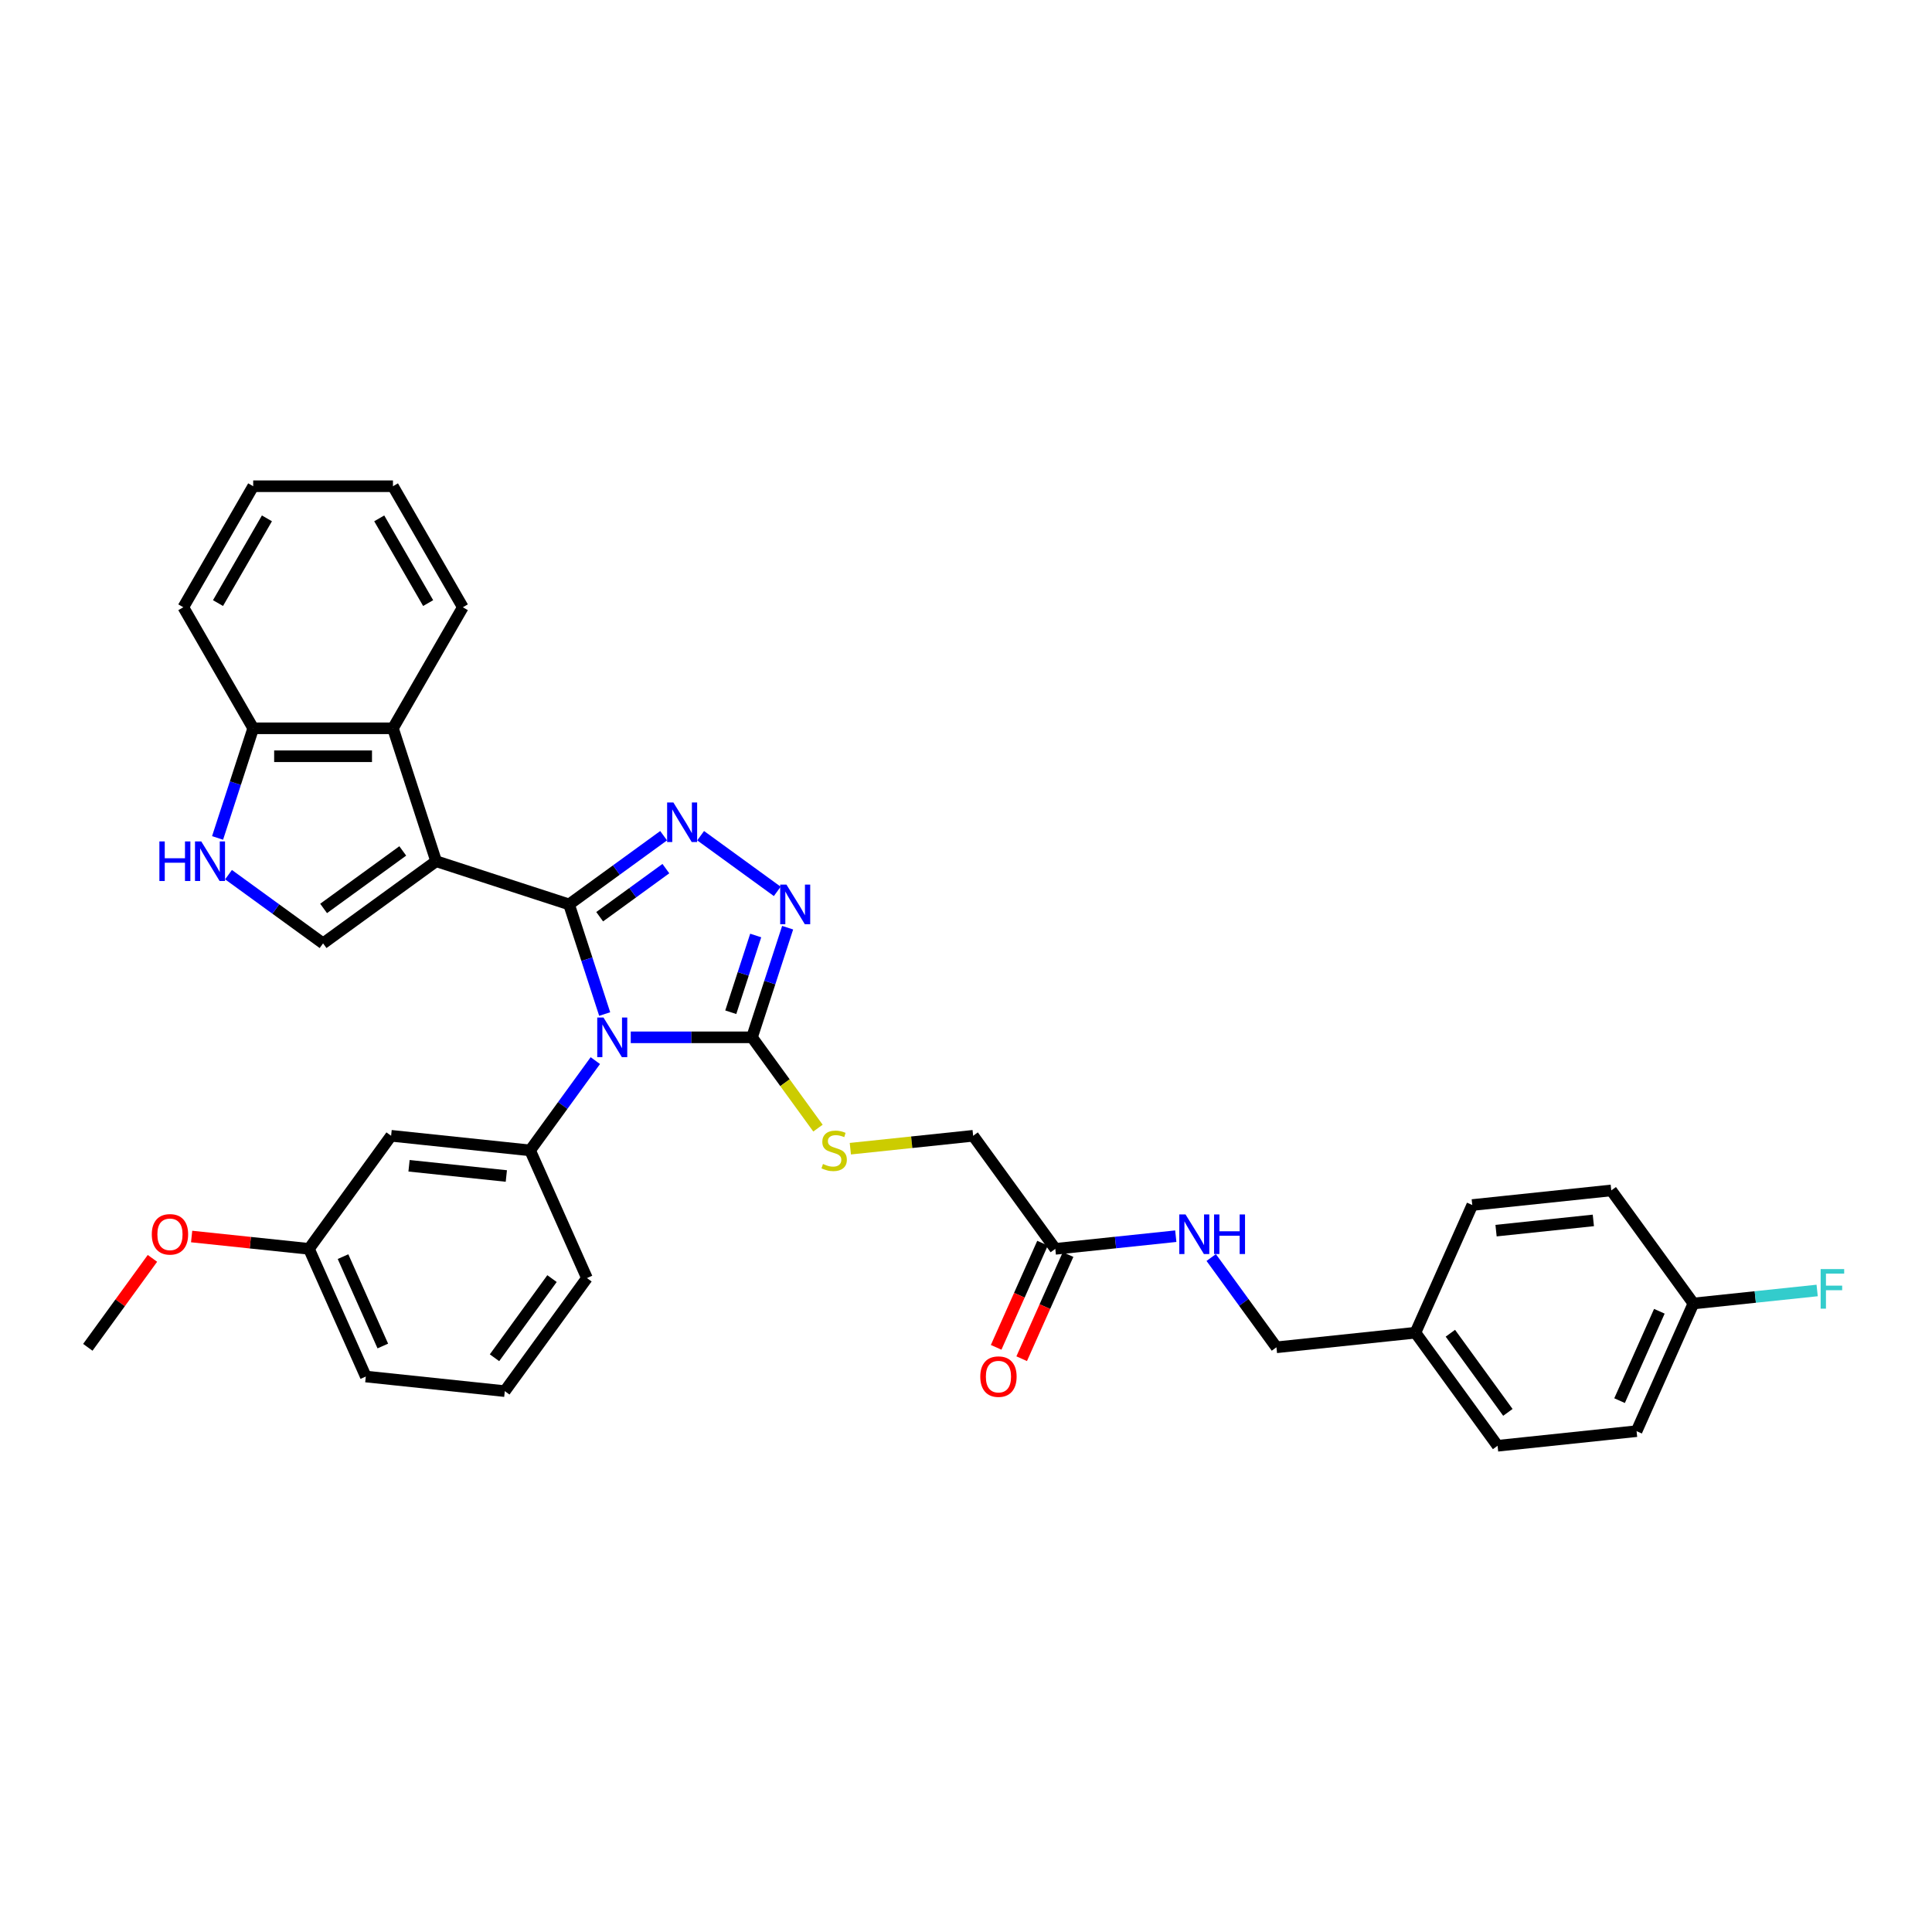 <?xml version='1.0' encoding='iso-8859-1'?>
<svg version='1.1' baseProfile='full'
              xmlns='http://www.w3.org/2000/svg'
                      xmlns:rdkit='http://www.rdkit.org/xml'
                      xmlns:xlink='http://www.w3.org/1999/xlink'
                  xml:space='preserve'
width='1000px' height='1000px' viewBox='0 0 1000 1000'>
<!-- END OF HEADER -->
<rect style='opacity:1.0;fill:#FFFFFF;stroke:none' width='1000' height='1000' x='0' y='0'> </rect>
<path class='bond-0' d='M 294.546,468.12 L 303.765,496.493' style='fill:none;fill-rule:evenodd;stroke:#000000;stroke-width:6px;stroke-linecap:butt;stroke-linejoin:miter;stroke-opacity:1' />
<path class='bond-0' d='M 303.765,496.493 L 312.984,524.866' style='fill:none;fill-rule:evenodd;stroke:#0000FF;stroke-width:6px;stroke-linecap:butt;stroke-linejoin:miter;stroke-opacity:1' />
<path class='bond-1' d='M 294.546,468.12 L 225.747,445.766' style='fill:none;fill-rule:evenodd;stroke:#000000;stroke-width:6px;stroke-linecap:butt;stroke-linejoin:miter;stroke-opacity:1' />
<path class='bond-2' d='M 294.546,468.12 L 319.018,450.339' style='fill:none;fill-rule:evenodd;stroke:#000000;stroke-width:6px;stroke-linecap:butt;stroke-linejoin:miter;stroke-opacity:1' />
<path class='bond-2' d='M 319.018,450.339 L 343.491,432.558' style='fill:none;fill-rule:evenodd;stroke:#0000FF;stroke-width:6px;stroke-linecap:butt;stroke-linejoin:miter;stroke-opacity:1' />
<path class='bond-2' d='M 310.391,474.49 L 327.522,462.044' style='fill:none;fill-rule:evenodd;stroke:#000000;stroke-width:6px;stroke-linecap:butt;stroke-linejoin:miter;stroke-opacity:1' />
<path class='bond-2' d='M 327.522,462.044 L 344.653,449.597' style='fill:none;fill-rule:evenodd;stroke:#0000FF;stroke-width:6px;stroke-linecap:butt;stroke-linejoin:miter;stroke-opacity:1' />
<path class='bond-3' d='M 326.477,536.918 L 357.858,536.918' style='fill:none;fill-rule:evenodd;stroke:#0000FF;stroke-width:6px;stroke-linecap:butt;stroke-linejoin:miter;stroke-opacity:1' />
<path class='bond-3' d='M 357.858,536.918 L 389.239,536.918' style='fill:none;fill-rule:evenodd;stroke:#000000;stroke-width:6px;stroke-linecap:butt;stroke-linejoin:miter;stroke-opacity:1' />
<path class='bond-6' d='M 308.143,548.97 L 291.262,572.206' style='fill:none;fill-rule:evenodd;stroke:#0000FF;stroke-width:6px;stroke-linecap:butt;stroke-linejoin:miter;stroke-opacity:1' />
<path class='bond-6' d='M 291.262,572.206 L 274.38,595.442' style='fill:none;fill-rule:evenodd;stroke:#000000;stroke-width:6px;stroke-linecap:butt;stroke-linejoin:miter;stroke-opacity:1' />
<path class='bond-5' d='M 225.747,445.766 L 167.223,488.285' style='fill:none;fill-rule:evenodd;stroke:#000000;stroke-width:6px;stroke-linecap:butt;stroke-linejoin:miter;stroke-opacity:1' />
<path class='bond-5' d='M 208.465,440.439 L 167.498,470.203' style='fill:none;fill-rule:evenodd;stroke:#000000;stroke-width:6px;stroke-linecap:butt;stroke-linejoin:miter;stroke-opacity:1' />
<path class='bond-7' d='M 225.747,445.766 L 203.393,376.967' style='fill:none;fill-rule:evenodd;stroke:#000000;stroke-width:6px;stroke-linecap:butt;stroke-linejoin:miter;stroke-opacity:1' />
<path class='bond-4' d='M 362.647,432.558 L 402.311,461.376' style='fill:none;fill-rule:evenodd;stroke:#0000FF;stroke-width:6px;stroke-linecap:butt;stroke-linejoin:miter;stroke-opacity:1' />
<path class='bond-9' d='M 389.239,536.918 L 406.31,560.415' style='fill:none;fill-rule:evenodd;stroke:#000000;stroke-width:6px;stroke-linecap:butt;stroke-linejoin:miter;stroke-opacity:1' />
<path class='bond-9' d='M 406.31,560.415 L 423.381,583.912' style='fill:none;fill-rule:evenodd;stroke:#CCCC00;stroke-width:6px;stroke-linecap:butt;stroke-linejoin:miter;stroke-opacity:1' />
<path class='bond-34' d='M 389.239,536.918 L 398.458,508.545' style='fill:none;fill-rule:evenodd;stroke:#000000;stroke-width:6px;stroke-linecap:butt;stroke-linejoin:miter;stroke-opacity:1' />
<path class='bond-34' d='M 398.458,508.545 L 407.677,480.171' style='fill:none;fill-rule:evenodd;stroke:#0000FF;stroke-width:6px;stroke-linecap:butt;stroke-linejoin:miter;stroke-opacity:1' />
<path class='bond-34' d='M 378.245,523.935 L 384.698,504.074' style='fill:none;fill-rule:evenodd;stroke:#000000;stroke-width:6px;stroke-linecap:butt;stroke-linejoin:miter;stroke-opacity:1' />
<path class='bond-34' d='M 384.698,504.074 L 391.151,484.213' style='fill:none;fill-rule:evenodd;stroke:#0000FF;stroke-width:6px;stroke-linecap:butt;stroke-linejoin:miter;stroke-opacity:1' />
<path class='bond-8' d='M 167.223,488.285 L 142.751,470.505' style='fill:none;fill-rule:evenodd;stroke:#000000;stroke-width:6px;stroke-linecap:butt;stroke-linejoin:miter;stroke-opacity:1' />
<path class='bond-8' d='M 142.751,470.505 L 118.278,452.724' style='fill:none;fill-rule:evenodd;stroke:#0000FF;stroke-width:6px;stroke-linecap:butt;stroke-linejoin:miter;stroke-opacity:1' />
<path class='bond-10' d='M 274.38,595.442 L 202.437,587.88' style='fill:none;fill-rule:evenodd;stroke:#000000;stroke-width:6px;stroke-linecap:butt;stroke-linejoin:miter;stroke-opacity:1' />
<path class='bond-10' d='M 262.076,608.696 L 211.716,603.403' style='fill:none;fill-rule:evenodd;stroke:#000000;stroke-width:6px;stroke-linecap:butt;stroke-linejoin:miter;stroke-opacity:1' />
<path class='bond-20' d='M 274.38,595.442 L 303.803,661.527' style='fill:none;fill-rule:evenodd;stroke:#000000;stroke-width:6px;stroke-linecap:butt;stroke-linejoin:miter;stroke-opacity:1' />
<path class='bond-11' d='M 203.393,376.967 L 131.054,376.967' style='fill:none;fill-rule:evenodd;stroke:#000000;stroke-width:6px;stroke-linecap:butt;stroke-linejoin:miter;stroke-opacity:1' />
<path class='bond-11' d='M 192.542,391.435 L 141.905,391.435' style='fill:none;fill-rule:evenodd;stroke:#000000;stroke-width:6px;stroke-linecap:butt;stroke-linejoin:miter;stroke-opacity:1' />
<path class='bond-26' d='M 203.393,376.967 L 239.563,314.32' style='fill:none;fill-rule:evenodd;stroke:#000000;stroke-width:6px;stroke-linecap:butt;stroke-linejoin:miter;stroke-opacity:1' />
<path class='bond-35' d='M 112.616,433.714 L 121.835,405.341' style='fill:none;fill-rule:evenodd;stroke:#0000FF;stroke-width:6px;stroke-linecap:butt;stroke-linejoin:miter;stroke-opacity:1' />
<path class='bond-35' d='M 121.835,405.341 L 131.054,376.967' style='fill:none;fill-rule:evenodd;stroke:#000000;stroke-width:6px;stroke-linecap:butt;stroke-linejoin:miter;stroke-opacity:1' />
<path class='bond-15' d='M 440.135,594.561 L 471.918,591.221' style='fill:none;fill-rule:evenodd;stroke:#CCCC00;stroke-width:6px;stroke-linecap:butt;stroke-linejoin:miter;stroke-opacity:1' />
<path class='bond-15' d='M 471.918,591.221 L 503.701,587.88' style='fill:none;fill-rule:evenodd;stroke:#000000;stroke-width:6px;stroke-linecap:butt;stroke-linejoin:miter;stroke-opacity:1' />
<path class='bond-16' d='M 202.437,587.88 L 159.917,646.404' style='fill:none;fill-rule:evenodd;stroke:#000000;stroke-width:6px;stroke-linecap:butt;stroke-linejoin:miter;stroke-opacity:1' />
<path class='bond-29' d='M 131.054,376.967 L 94.885,314.32' style='fill:none;fill-rule:evenodd;stroke:#000000;stroke-width:6px;stroke-linecap:butt;stroke-linejoin:miter;stroke-opacity:1' />
<path class='bond-12' d='M 546.221,646.404 L 503.701,587.88' style='fill:none;fill-rule:evenodd;stroke:#000000;stroke-width:6px;stroke-linecap:butt;stroke-linejoin:miter;stroke-opacity:1' />
<path class='bond-13' d='M 546.221,646.404 L 577.403,643.126' style='fill:none;fill-rule:evenodd;stroke:#000000;stroke-width:6px;stroke-linecap:butt;stroke-linejoin:miter;stroke-opacity:1' />
<path class='bond-13' d='M 577.403,643.126 L 608.586,639.849' style='fill:none;fill-rule:evenodd;stroke:#0000FF;stroke-width:6px;stroke-linecap:butt;stroke-linejoin:miter;stroke-opacity:1' />
<path class='bond-14' d='M 539.612,643.461 L 527.61,670.42' style='fill:none;fill-rule:evenodd;stroke:#000000;stroke-width:6px;stroke-linecap:butt;stroke-linejoin:miter;stroke-opacity:1' />
<path class='bond-14' d='M 527.61,670.42 L 515.607,697.379' style='fill:none;fill-rule:evenodd;stroke:#FF0000;stroke-width:6px;stroke-linecap:butt;stroke-linejoin:miter;stroke-opacity:1' />
<path class='bond-14' d='M 552.829,649.346 L 540.827,676.305' style='fill:none;fill-rule:evenodd;stroke:#000000;stroke-width:6px;stroke-linecap:butt;stroke-linejoin:miter;stroke-opacity:1' />
<path class='bond-14' d='M 540.827,676.305 L 528.824,703.264' style='fill:none;fill-rule:evenodd;stroke:#FF0000;stroke-width:6px;stroke-linecap:butt;stroke-linejoin:miter;stroke-opacity:1' />
<path class='bond-17' d='M 626.92,650.894 L 643.802,674.13' style='fill:none;fill-rule:evenodd;stroke:#0000FF;stroke-width:6px;stroke-linecap:butt;stroke-linejoin:miter;stroke-opacity:1' />
<path class='bond-17' d='M 643.802,674.13 L 660.683,697.366' style='fill:none;fill-rule:evenodd;stroke:#000000;stroke-width:6px;stroke-linecap:butt;stroke-linejoin:miter;stroke-opacity:1' />
<path class='bond-27' d='M 159.917,646.404 L 129.552,643.212' style='fill:none;fill-rule:evenodd;stroke:#000000;stroke-width:6px;stroke-linecap:butt;stroke-linejoin:miter;stroke-opacity:1' />
<path class='bond-27' d='M 129.552,643.212 L 99.187,640.021' style='fill:none;fill-rule:evenodd;stroke:#FF0000;stroke-width:6px;stroke-linecap:butt;stroke-linejoin:miter;stroke-opacity:1' />
<path class='bond-37' d='M 159.917,646.404 L 189.34,712.489' style='fill:none;fill-rule:evenodd;stroke:#000000;stroke-width:6px;stroke-linecap:butt;stroke-linejoin:miter;stroke-opacity:1' />
<path class='bond-37' d='M 177.548,650.432 L 198.144,696.691' style='fill:none;fill-rule:evenodd;stroke:#000000;stroke-width:6px;stroke-linecap:butt;stroke-linejoin:miter;stroke-opacity:1' />
<path class='bond-19' d='M 660.683,697.366 L 732.626,689.804' style='fill:none;fill-rule:evenodd;stroke:#000000;stroke-width:6px;stroke-linecap:butt;stroke-linejoin:miter;stroke-opacity:1' />
<path class='bond-18' d='M 876.512,674.681 L 847.089,740.766' style='fill:none;fill-rule:evenodd;stroke:#000000;stroke-width:6px;stroke-linecap:butt;stroke-linejoin:miter;stroke-opacity:1' />
<path class='bond-18' d='M 858.881,678.709 L 838.285,724.969' style='fill:none;fill-rule:evenodd;stroke:#000000;stroke-width:6px;stroke-linecap:butt;stroke-linejoin:miter;stroke-opacity:1' />
<path class='bond-21' d='M 876.512,674.681 L 908.533,671.316' style='fill:none;fill-rule:evenodd;stroke:#000000;stroke-width:6px;stroke-linecap:butt;stroke-linejoin:miter;stroke-opacity:1' />
<path class='bond-21' d='M 908.533,671.316 L 940.555,667.95' style='fill:none;fill-rule:evenodd;stroke:#33CCCC;stroke-width:6px;stroke-linecap:butt;stroke-linejoin:miter;stroke-opacity:1' />
<path class='bond-38' d='M 876.512,674.681 L 833.992,616.158' style='fill:none;fill-rule:evenodd;stroke:#000000;stroke-width:6px;stroke-linecap:butt;stroke-linejoin:miter;stroke-opacity:1' />
<path class='bond-24' d='M 732.626,689.804 L 762.049,623.719' style='fill:none;fill-rule:evenodd;stroke:#000000;stroke-width:6px;stroke-linecap:butt;stroke-linejoin:miter;stroke-opacity:1' />
<path class='bond-25' d='M 732.626,689.804 L 775.146,748.328' style='fill:none;fill-rule:evenodd;stroke:#000000;stroke-width:6px;stroke-linecap:butt;stroke-linejoin:miter;stroke-opacity:1' />
<path class='bond-25' d='M 750.709,690.079 L 780.473,731.045' style='fill:none;fill-rule:evenodd;stroke:#000000;stroke-width:6px;stroke-linecap:butt;stroke-linejoin:miter;stroke-opacity:1' />
<path class='bond-28' d='M 303.803,661.527 L 261.283,720.05' style='fill:none;fill-rule:evenodd;stroke:#000000;stroke-width:6px;stroke-linecap:butt;stroke-linejoin:miter;stroke-opacity:1' />
<path class='bond-28' d='M 285.72,661.801 L 255.956,702.768' style='fill:none;fill-rule:evenodd;stroke:#000000;stroke-width:6px;stroke-linecap:butt;stroke-linejoin:miter;stroke-opacity:1' />
<path class='bond-22' d='M 833.992,616.158 L 762.049,623.719' style='fill:none;fill-rule:evenodd;stroke:#000000;stroke-width:6px;stroke-linecap:butt;stroke-linejoin:miter;stroke-opacity:1' />
<path class='bond-22' d='M 824.713,631.681 L 774.353,636.974' style='fill:none;fill-rule:evenodd;stroke:#000000;stroke-width:6px;stroke-linecap:butt;stroke-linejoin:miter;stroke-opacity:1' />
<path class='bond-23' d='M 847.089,740.766 L 775.146,748.328' style='fill:none;fill-rule:evenodd;stroke:#000000;stroke-width:6px;stroke-linecap:butt;stroke-linejoin:miter;stroke-opacity:1' />
<path class='bond-32' d='M 239.563,314.32 L 203.393,251.672' style='fill:none;fill-rule:evenodd;stroke:#000000;stroke-width:6px;stroke-linecap:butt;stroke-linejoin:miter;stroke-opacity:1' />
<path class='bond-32' d='M 221.608,312.156 L 196.289,268.303' style='fill:none;fill-rule:evenodd;stroke:#000000;stroke-width:6px;stroke-linecap:butt;stroke-linejoin:miter;stroke-opacity:1' />
<path class='bond-31' d='M 78.903,651.328 L 62.179,674.347' style='fill:none;fill-rule:evenodd;stroke:#FF0000;stroke-width:6px;stroke-linecap:butt;stroke-linejoin:miter;stroke-opacity:1' />
<path class='bond-31' d='M 62.179,674.347 L 45.455,697.366' style='fill:none;fill-rule:evenodd;stroke:#000000;stroke-width:6px;stroke-linecap:butt;stroke-linejoin:miter;stroke-opacity:1' />
<path class='bond-30' d='M 261.283,720.05 L 189.34,712.489' style='fill:none;fill-rule:evenodd;stroke:#000000;stroke-width:6px;stroke-linecap:butt;stroke-linejoin:miter;stroke-opacity:1' />
<path class='bond-36' d='M 94.885,314.32 L 131.054,251.672' style='fill:none;fill-rule:evenodd;stroke:#000000;stroke-width:6px;stroke-linecap:butt;stroke-linejoin:miter;stroke-opacity:1' />
<path class='bond-36' d='M 112.839,312.156 L 138.158,268.303' style='fill:none;fill-rule:evenodd;stroke:#000000;stroke-width:6px;stroke-linecap:butt;stroke-linejoin:miter;stroke-opacity:1' />
<path class='bond-33' d='M 203.393,251.672 L 131.054,251.672' style='fill:none;fill-rule:evenodd;stroke:#000000;stroke-width:6px;stroke-linecap:butt;stroke-linejoin:miter;stroke-opacity:1' />
<path  class='atom-1' d='M 312.371 526.675
L 319.084 537.526
Q 319.75 538.596, 320.82 540.535
Q 321.891 542.474, 321.949 542.59
L 321.949 526.675
L 324.669 526.675
L 324.669 547.161
L 321.862 547.161
L 314.657 535.298
Q 313.818 533.909, 312.921 532.317
Q 312.053 530.726, 311.792 530.234
L 311.792 547.161
L 309.13 547.161
L 309.13 526.675
L 312.371 526.675
' fill='#0000FF'/>
<path  class='atom-3' d='M 348.541 415.357
L 355.254 426.207
Q 355.919 427.278, 356.99 429.217
Q 358.06 431.155, 358.118 431.271
L 358.118 415.357
L 360.838 415.357
L 360.838 435.843
L 358.031 435.843
L 350.827 423.979
Q 349.987 422.591, 349.09 420.999
Q 348.222 419.408, 347.962 418.916
L 347.962 435.843
L 345.3 435.843
L 345.3 415.357
L 348.541 415.357
' fill='#0000FF'/>
<path  class='atom-5' d='M 407.064 457.876
L 413.777 468.727
Q 414.443 469.798, 415.513 471.737
Q 416.584 473.675, 416.642 473.791
L 416.642 457.876
L 419.362 457.876
L 419.362 478.363
L 416.555 478.363
L 409.35 466.499
Q 408.511 465.11, 407.614 463.519
Q 406.746 461.927, 406.485 461.436
L 406.485 478.363
L 403.823 478.363
L 403.823 457.876
L 407.064 457.876
' fill='#0000FF'/>
<path  class='atom-9' d='M 82.499 435.522
L 85.277 435.522
L 85.277 444.232
L 95.751 444.232
L 95.751 435.522
L 98.529 435.522
L 98.529 456.009
L 95.751 456.009
L 95.751 446.547
L 85.277 446.547
L 85.277 456.009
L 82.499 456.009
L 82.499 435.522
' fill='#0000FF'/>
<path  class='atom-9' d='M 104.172 435.522
L 110.885 446.373
Q 111.55 447.444, 112.621 449.383
Q 113.691 451.321, 113.749 451.437
L 113.749 435.522
L 116.469 435.522
L 116.469 456.009
L 113.662 456.009
L 106.457 444.145
Q 105.618 442.756, 104.721 441.165
Q 103.853 439.573, 103.593 439.082
L 103.593 456.009
L 100.931 456.009
L 100.931 435.522
L 104.172 435.522
' fill='#0000FF'/>
<path  class='atom-10' d='M 425.971 602.473
Q 426.203 602.56, 427.158 602.965
Q 428.112 603.37, 429.154 603.63
Q 430.225 603.862, 431.266 603.862
Q 433.205 603.862, 434.334 602.936
Q 435.462 601.981, 435.462 600.332
Q 435.462 599.203, 434.883 598.509
Q 434.334 597.814, 433.466 597.438
Q 432.597 597.062, 431.151 596.628
Q 429.328 596.078, 428.228 595.557
Q 427.158 595.037, 426.376 593.937
Q 425.624 592.837, 425.624 590.986
Q 425.624 588.41, 427.36 586.819
Q 429.125 585.227, 432.597 585.227
Q 434.97 585.227, 437.661 586.356
L 436.996 588.584
Q 434.536 587.571, 432.684 587.571
Q 430.688 587.571, 429.588 588.41
Q 428.489 589.221, 428.518 590.638
Q 428.518 591.738, 429.067 592.403
Q 429.646 593.069, 430.456 593.445
Q 431.295 593.821, 432.684 594.255
Q 434.536 594.834, 435.636 595.413
Q 436.735 595.991, 437.517 597.178
Q 438.327 598.335, 438.327 600.332
Q 438.327 603.167, 436.417 604.701
Q 434.536 606.206, 431.382 606.206
Q 429.559 606.206, 428.17 605.801
Q 426.81 605.424, 425.19 604.759
L 425.971 602.473
' fill='#CCCC00'/>
<path  class='atom-14' d='M 613.635 628.599
L 620.348 639.45
Q 621.014 640.52, 622.084 642.459
Q 623.155 644.398, 623.213 644.514
L 623.213 628.599
L 625.933 628.599
L 625.933 649.085
L 623.126 649.085
L 615.921 637.222
Q 615.082 635.833, 614.185 634.241
Q 613.317 632.65, 613.057 632.158
L 613.057 649.085
L 610.394 649.085
L 610.394 628.599
L 613.635 628.599
' fill='#0000FF'/>
<path  class='atom-14' d='M 628.392 628.599
L 631.17 628.599
L 631.17 637.309
L 641.645 637.309
L 641.645 628.599
L 644.423 628.599
L 644.423 649.085
L 641.645 649.085
L 641.645 639.623
L 631.17 639.623
L 631.17 649.085
L 628.392 649.085
L 628.392 628.599
' fill='#0000FF'/>
<path  class='atom-15' d='M 507.394 712.547
Q 507.394 707.628, 509.825 704.879
Q 512.255 702.13, 516.798 702.13
Q 521.341 702.13, 523.771 704.879
Q 526.202 707.628, 526.202 712.547
Q 526.202 717.523, 523.743 720.359
Q 521.283 723.166, 516.798 723.166
Q 512.284 723.166, 509.825 720.359
Q 507.394 717.552, 507.394 712.547
M 516.798 720.851
Q 519.923 720.851, 521.601 718.768
Q 523.309 716.655, 523.309 712.547
Q 523.309 708.525, 521.601 706.499
Q 519.923 704.445, 516.798 704.445
Q 513.673 704.445, 511.966 706.47
Q 510.287 708.496, 510.287 712.547
Q 510.287 716.684, 511.966 718.768
Q 513.673 720.851, 516.798 720.851
' fill='#FF0000'/>
<path  class='atom-22' d='M 942.364 656.877
L 954.545 656.877
L 954.545 659.22
L 945.112 659.22
L 945.112 665.441
L 953.504 665.441
L 953.504 667.814
L 945.112 667.814
L 945.112 677.363
L 942.364 677.363
L 942.364 656.877
' fill='#33CCCC'/>
<path  class='atom-28' d='M 78.57 638.9
Q 78.57 633.981, 81.001 631.232
Q 83.431 628.483, 87.974 628.483
Q 92.517 628.483, 94.948 631.232
Q 97.378 633.981, 97.378 638.9
Q 97.378 643.877, 94.919 646.713
Q 92.459 649.519, 87.974 649.519
Q 83.46 649.519, 81.001 646.713
Q 78.57 643.906, 78.57 638.9
M 87.974 647.205
Q 91.099 647.205, 92.778 645.121
Q 94.485 643.009, 94.485 638.9
Q 94.485 634.878, 92.778 632.853
Q 91.099 630.798, 87.974 630.798
Q 84.849 630.798, 83.142 632.824
Q 81.464 634.849, 81.464 638.9
Q 81.464 643.038, 83.142 645.121
Q 84.849 647.205, 87.974 647.205
' fill='#FF0000'/>
</svg>
